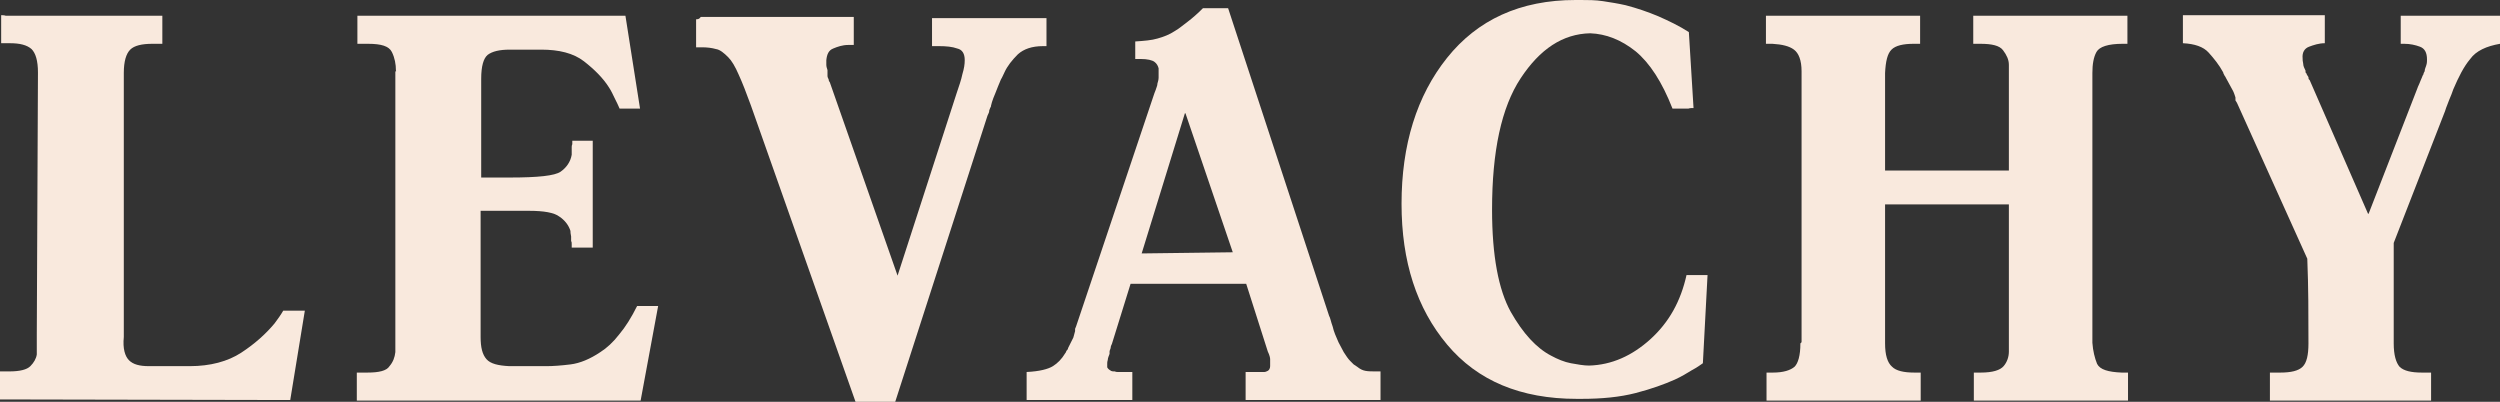 <?xml version="1.0" encoding="UTF-8"?> <svg xmlns="http://www.w3.org/2000/svg" viewBox="5614 4939 42.81 6.88"><rect x="5614" y="4939" width="42.81" height="6.88" fill="#333333" stroke="none"/><path fill="#f9e9dd" stroke="none" fill-opacity="1" stroke-width="0" stroke-opacity="1" font-size-adjust="none" class="cls-1" id="tSvg172cf4ac139" title="Path 1" d="M 5614.1 4939.27 C 5614.993 4939.27 5615.887 4939.27 5616.78 4939.27 C 5616.78 4939.27 5616.78 4939.75 5616.78 4939.75 C 5616.723 4939.75 5616.667 4939.75 5616.61 4939.75 C 5616.43 4939.75 5616.3 4939.78 5616.23 4939.85 C 5616.16 4939.92 5616.12 4940.05 5616.12 4940.25 C 5616.12 4941.757 5616.12 4943.263 5616.12 4944.77 C 5616.1 4944.97 5616.14 4945.1 5616.21 4945.17 C 5616.28 4945.24 5616.39 4945.27 5616.55 4945.27 C 5616.783 4945.27 5617.017 4945.27 5617.25 4945.27 C 5617.6 4945.27 5617.9 4945.19 5618.13 4945.04 C 5618.36 4944.89 5618.55 4944.72 5618.7 4944.54 C 5618.73 4944.5 5618.76 4944.46 5618.78 4944.43 C 5618.81 4944.39 5618.83 4944.35 5618.85 4944.32 C 5618.88 4944.32 5618.91 4944.32 5618.94 4944.32 C 5618.94 4944.32 5619.22 4944.32 5619.22 4944.32 C 5619.137 4944.83 5619.053 4945.34 5618.97 4945.85 C 5618.94 4945.85 5618.91 4945.85 5618.88 4945.85 C 5618.88 4945.85 5614 4945.84 5614 4945.84 C 5614 4945.68 5614 4945.52 5614 4945.36 C 5614 4945.36 5614.16 4945.36 5614.16 4945.36 C 5614.34 4945.36 5614.46 4945.33 5614.52 4945.27 C 5614.58 4945.21 5614.62 4945.14 5614.63 4945.07 C 5614.63 4945.04 5614.63 4945.02 5614.63 4945 C 5614.63 4944.98 5614.63 4944.96 5614.63 4944.94 C 5614.63 4944.94 5614.63 4944.93 5614.63 4944.92 C 5614.63 4944.92 5614.63 4944.92 5614.63 4944.92 C 5614.63 4944.88 5614.63 4944.85 5614.63 4944.84 C 5614.63 4944.83 5614.63 4944.82 5614.63 4944.82 C 5614.63 4944.82 5614.63 4944.8 5614.63 4944.8 C 5614.63 4944.79 5614.63 4944.77 5614.63 4944.73 C 5614.637 4943.233 5614.643 4941.737 5614.65 4940.24 C 5614.65 4940.04 5614.61 4939.91 5614.54 4939.84 C 5614.46 4939.77 5614.34 4939.74 5614.17 4939.74 C 5614.12 4939.74 5614.07 4939.74 5614.02 4939.74 C 5614.02 4939.74 5614.02 4939.26 5614.02 4939.26C 5614.047 4939.26 5614.073 4939.26 5614.1 4939.27Z"></path><path fill="#f9e9dd" stroke="none" fill-opacity="1" stroke-width="0" stroke-opacity="1" font-size-adjust="none" class="cls-1" id="tSvgce7a2fd134" title="Path 2" d="M 5624.71 4939.27 C 5624.793 4939.8 5624.877 4940.33 5624.96 4940.86 C 5624.933 4940.86 5624.907 4940.86 5624.88 4940.86 C 5624.88 4940.86 5624.61 4940.86 5624.61 4940.86 C 5624.59 4940.81 5624.56 4940.75 5624.53 4940.69 C 5624.5 4940.63 5624.47 4940.56 5624.43 4940.5 C 5624.33 4940.34 5624.18 4940.19 5624 4940.05 C 5623.82 4939.91 5623.57 4939.85 5623.27 4939.85 C 5623.09 4939.85 5622.91 4939.85 5622.73 4939.85 C 5622.55 4939.85 5622.43 4939.88 5622.35 4939.94 C 5622.28 4940 5622.24 4940.13 5622.24 4940.35 C 5622.24 4940.913 5622.24 4941.477 5622.24 4942.04 C 5622.24 4942.04 5622.73 4942.04 5622.73 4942.04 C 5623.21 4942.04 5623.5 4942.01 5623.6 4941.94 C 5623.7 4941.87 5623.77 4941.77 5623.79 4941.65 C 5623.79 4941.65 5623.79 4941.64 5623.79 4941.63 C 5623.79 4941.62 5623.79 4941.61 5623.79 4941.6 C 5623.79 4941.59 5623.79 4941.58 5623.79 4941.56 C 5623.79 4941.55 5623.79 4941.54 5623.79 4941.52 C 5623.79 4941.51 5623.79 4941.49 5623.8 4941.47 C 5623.8 4941.45 5623.8 4941.43 5623.8 4941.41 C 5623.827 4941.41 5623.853 4941.41 5623.88 4941.41 C 5623.88 4941.41 5624.15 4941.41 5624.15 4941.41 C 5624.15 4942.02 5624.15 4942.63 5624.15 4943.24 C 5624.15 4943.24 5624.06 4943.24 5624.06 4943.24 C 5623.97 4943.24 5623.88 4943.24 5623.79 4943.24 C 5623.79 4943.24 5623.79 4943.2 5623.79 4943.18 C 5623.79 4943.16 5623.79 4943.14 5623.78 4943.13 C 5623.78 4943.12 5623.78 4943.1 5623.78 4943.09 C 5623.78 4943.08 5623.78 4943.06 5623.78 4943.05 C 5623.78 4943.03 5623.77 4943.01 5623.77 4942.99 C 5623.77 4942.97 5623.77 4942.95 5623.76 4942.93 C 5623.73 4942.85 5623.67 4942.77 5623.58 4942.71 C 5623.49 4942.64 5623.31 4942.61 5623.06 4942.61 C 5622.783 4942.61 5622.507 4942.61 5622.23 4942.61 C 5622.23 4942.61 5622.23 4944.77 5622.23 4944.77 C 5622.23 4944.95 5622.26 4945.07 5622.33 4945.15 C 5622.4 4945.23 5622.53 4945.26 5622.72 4945.27 C 5622.933 4945.27 5623.147 4945.27 5623.36 4945.27 C 5623.47 4945.27 5623.61 4945.26 5623.77 4945.24 C 5623.93 4945.22 5624.1 4945.15 5624.28 4945.03 C 5624.39 4944.96 5624.5 4944.86 5624.6 4944.73 C 5624.71 4944.6 5624.81 4944.44 5624.91 4944.24 C 5624.937 4944.24 5624.963 4944.24 5624.99 4944.24 C 5624.99 4944.24 5625.27 4944.24 5625.27 4944.24 C 5625.17 4944.78 5625.07 4945.32 5624.97 4945.86 C 5624.943 4945.86 5624.917 4945.86 5624.89 4945.86 C 5624.89 4945.86 5620.11 4945.86 5620.11 4945.86 C 5620.11 4945.7 5620.11 4945.54 5620.11 4945.38 C 5620.11 4945.38 5620.29 4945.38 5620.29 4945.38 C 5620.49 4945.38 5620.62 4945.35 5620.67 4945.27 C 5620.73 4945.2 5620.76 4945.12 5620.77 4945.03 C 5620.77 4945.01 5620.77 4944.99 5620.77 4944.97 C 5620.77 4944.95 5620.77 4944.93 5620.77 4944.91 C 5620.77 4944.91 5620.77 4944.9 5620.77 4944.9 C 5620.77 4944.9 5620.77 4944.89 5620.77 4944.89 C 5620.77 4943.337 5620.77 4941.783 5620.77 4940.23 C 5620.77 4940.23 5620.77 4940.22 5620.78 4940.22 C 5620.79 4940.22 5620.78 4940.21 5620.78 4940.21 C 5620.78 4940.1 5620.76 4939.99 5620.71 4939.89 C 5620.66 4939.79 5620.53 4939.75 5620.3 4939.75 C 5620.24 4939.75 5620.18 4939.75 5620.12 4939.75 C 5620.12 4939.75 5620.12 4939.27 5620.12 4939.27 C 5620.147 4939.27 5620.173 4939.27 5620.2 4939.27C 5620.2 4939.27 5624.71 4939.27 5624.71 4939.27Z"></path><path fill="#f9e9dd" stroke="none" fill-opacity="1" stroke-width="0" stroke-opacity="1" font-size-adjust="none" class="cls-1" id="tSvgb12930542e" title="Path 3" d="M 5626 4939.29 C 5626.873 4939.29 5627.747 4939.29 5628.62 4939.29 C 5628.62 4939.29 5628.62 4939.77 5628.62 4939.77 C 5628.62 4939.77 5628.62 4939.77 5628.6 4939.77 C 5628.6 4939.77 5628.6 4939.77 5628.6 4939.77 C 5628.6 4939.77 5628.6 4939.77 5628.58 4939.77 C 5628.58 4939.77 5628.58 4939.77 5628.56 4939.77 C 5628.56 4939.77 5628.55 4939.77 5628.54 4939.77 C 5628.54 4939.77 5628.53 4939.77 5628.52 4939.77 C 5628.43 4939.77 5628.34 4939.8 5628.27 4939.83 C 5628.19 4939.86 5628.16 4939.93 5628.15 4940.03 C 5628.15 4940.05 5628.15 4940.07 5628.15 4940.11 C 5628.15 4940.14 5628.16 4940.17 5628.17 4940.2 C 5628.17 4940.22 5628.17 4940.23 5628.17 4940.25 C 5628.17 4940.26 5628.17 4940.28 5628.17 4940.3 C 5628.17 4940.32 5628.18 4940.34 5628.19 4940.36 C 5628.19 4940.38 5628.2 4940.4 5628.21 4940.41 C 5628.597 4941.513 5628.983 4942.617 5629.37 4943.72 C 5629.707 4942.68 5630.043 4941.64 5630.38 4940.6 C 5630.42 4940.48 5630.46 4940.37 5630.48 4940.27 C 5630.51 4940.17 5630.52 4940.1 5630.52 4940.03 C 5630.52 4939.92 5630.48 4939.85 5630.39 4939.83 C 5630.31 4939.8 5630.2 4939.79 5630.08 4939.79 C 5630.06 4939.79 5630.04 4939.79 5630.02 4939.79 C 5630 4939.79 5629.98 4939.79 5629.96 4939.79 C 5629.96 4939.63 5629.96 4939.47 5629.96 4939.31 C 5629.96 4939.31 5630.05 4939.31 5630.05 4939.31 C 5630.673 4939.31 5631.297 4939.31 5631.92 4939.31 C 5631.92 4939.31 5631.92 4939.79 5631.92 4939.79 C 5631.92 4939.79 5631.9 4939.79 5631.89 4939.79 C 5631.88 4939.79 5631.87 4939.79 5631.86 4939.79 C 5631.67 4939.79 5631.53 4939.84 5631.43 4939.93 C 5631.33 4940.03 5631.25 4940.13 5631.2 4940.24 C 5631.18 4940.28 5631.16 4940.33 5631.14 4940.36 C 5631.12 4940.4 5631.11 4940.44 5631.09 4940.48 C 5631.06 4940.56 5631.03 4940.63 5631.01 4940.68 C 5630.99 4940.73 5630.98 4940.77 5630.97 4940.81 C 5630.97 4940.81 5630.97 4940.81 5630.97 4940.81 C 5630.97 4940.81 5630.97 4940.81 5630.97 4940.82 C 5630.96 4940.84 5630.95 4940.86 5630.94 4940.89 C 5630.94 4940.92 5630.93 4940.94 5630.91 4940.98 C 5630.383 4942.613 5629.857 4944.247 5629.33 4945.88 C 5629.303 4945.88 5629.277 4945.88 5629.25 4945.88 C 5629.25 4945.88 5628.65 4945.88 5628.65 4945.88 C 5628.053 4944.19 5627.457 4942.5 5626.86 4940.81 C 5626.78 4940.59 5626.71 4940.41 5626.65 4940.28 C 5626.59 4940.14 5626.53 4940.04 5626.47 4939.98 C 5626.4 4939.91 5626.33 4939.85 5626.26 4939.84 C 5626.19 4939.82 5626.11 4939.81 5626.02 4939.81 C 5625.987 4939.81 5625.953 4939.81 5625.92 4939.81 C 5625.92 4939.81 5625.92 4939.33 5625.92 4939.33C 5625.947 4939.33 5625.973 4939.33 5626 4939.29Z"></path><path fill="#f9e9dd" stroke="none" fill-opacity="1" stroke-width="0" stroke-opacity="1" font-size-adjust="none" class="cls-1" id="tSvg361842cd36" title="Path 4" d="M 5637.64 4945.36 C 5637.64 4945.36 5637.64 4945.36 5637.62 4945.36 C 5637.62 4945.36 5637.6 4945.36 5637.6 4945.36 C 5637.6 4945.36 5637.59 4945.36 5637.58 4945.36 C 5637.58 4945.36 5637.56 4945.36 5637.56 4945.36 C 5637.49 4945.36 5637.43 4945.36 5637.38 4945.35 C 5637.33 4945.34 5637.29 4945.32 5637.24 4945.28 C 5637.22 4945.267 5637.2 4945.253 5637.18 4945.24 C 5637.18 4945.24 5637.14 4945.2 5637.12 4945.18 C 5637.08 4945.14 5637.05 4945.09 5637.01 4945.03 C 5636.98 4944.97 5636.95 4944.92 5636.92 4944.86 C 5636.88 4944.77 5636.84 4944.68 5636.82 4944.59 C 5636.79 4944.51 5636.78 4944.44 5636.76 4944.41 C 5636.183 4942.653 5635.607 4940.897 5635.03 4939.14 C 5634.913 4939.14 5634.797 4939.14 5634.68 4939.14 C 5634.68 4939.14 5634.6 4939.14 5634.6 4939.14 C 5634.51 4939.23 5634.42 4939.31 5634.34 4939.37 C 5634.26 4939.43 5634.19 4939.49 5634.12 4939.53 C 5634.03 4939.59 5633.93 4939.63 5633.82 4939.66 C 5633.72 4939.69 5633.59 4939.7 5633.44 4939.71 C 5633.44 4939.81 5633.44 4939.91 5633.44 4940.01 C 5633.44 4940.01 5633.53 4940.01 5633.53 4940.01 C 5633.65 4940.01 5633.73 4940.03 5633.77 4940.06 C 5633.81 4940.09 5633.83 4940.13 5633.84 4940.17 C 5633.84 4940.18 5633.84 4940.19 5633.84 4940.2 C 5633.84 4940.2 5633.84 4940.22 5633.84 4940.22 C 5633.84 4940.26 5633.84 4940.3 5633.84 4940.33 C 5633.84 4940.36 5633.83 4940.4 5633.82 4940.43 C 5633.82 4940.47 5633.8 4940.5 5633.79 4940.54 C 5633.78 4940.57 5633.76 4940.61 5633.75 4940.65 C 5633.31 4941.96 5632.87 4943.27 5632.43 4944.58 C 5632.43 4944.58 5632.42 4944.61 5632.41 4944.63 C 5632.41 4944.64 5632.41 4944.65 5632.41 4944.67 C 5632.41 4944.67 5632.41 4944.67 5632.41 4944.67 C 5632.41 4944.67 5632.41 4944.67 5632.41 4944.67 C 5632.41 4944.67 5632.39 4944.74 5632.38 4944.78 C 5632.36 4944.82 5632.33 4944.88 5632.29 4944.96 C 5632.29 4944.98 5632.27 4945 5632.26 4945.01 C 5632.26 4945.02 5632.25 4945.04 5632.24 4945.05 C 5632.18 4945.15 5632.11 4945.22 5632.03 4945.27 C 5631.95 4945.32 5631.8 4945.36 5631.58 4945.37 C 5631.58 4945.53 5631.58 4945.69 5631.58 4945.85 C 5631.58 4945.85 5633.31 4945.85 5633.31 4945.85 C 5633.337 4945.85 5633.363 4945.85 5633.39 4945.85 C 5633.39 4945.85 5633.39 4945.37 5633.39 4945.37 C 5633.32 4945.37 5633.25 4945.37 5633.18 4945.37 C 5633.18 4945.37 5633.16 4945.37 5633.14 4945.37 C 5633.13 4945.37 5633.11 4945.37 5633.09 4945.36 C 5633.06 4945.36 5633.03 4945.36 5633.01 4945.34 C 5632.99 4945.33 5632.97 4945.31 5632.96 4945.29 C 5632.96 4945.29 5632.96 4945.28 5632.96 4945.27 C 5632.96 4945.26 5632.96 4945.26 5632.96 4945.25 C 5632.96 4945.25 5632.96 4945.25 5632.96 4945.25 C 5632.96 4945.25 5632.96 4945.24 5632.96 4945.23 C 5632.96 4945.21 5632.96 4945.19 5632.97 4945.16 C 5632.97 4945.13 5632.99 4945.09 5633 4945.06 C 5633 4945.06 5633 4945.05 5633 4945.04 C 5633 4945.04 5633 4945.03 5633 4945.02 C 5633 4945 5633.02 4944.97 5633.02 4944.95 C 5633.02 4944.93 5633.03 4944.91 5633.04 4944.89 C 5633.147 4944.547 5633.253 4944.203 5633.36 4943.86 C 5634.02 4943.86 5634.68 4943.86 5635.34 4943.86 C 5635.34 4943.86 5635.71 4945.02 5635.71 4945.02 C 5635.74 4945.08 5635.75 4945.13 5635.75 4945.15 C 5635.75 4945.17 5635.75 4945.19 5635.75 4945.2 C 5635.75 4945.2 5635.75 4945.2 5635.75 4945.2 C 5635.75 4945.2 5635.75 4945.22 5635.75 4945.22 C 5635.75 4945.22 5635.75 4945.22 5635.75 4945.22 C 5635.75 4945.22 5635.75 4945.24 5635.75 4945.25 C 5635.75 4945.26 5635.75 4945.26 5635.75 4945.27 C 5635.75 4945.31 5635.73 4945.34 5635.71 4945.35 C 5635.69 4945.36 5635.67 4945.37 5635.65 4945.37 C 5635.65 4945.37 5635.64 4945.37 5635.63 4945.37 C 5635.63 4945.37 5635.62 4945.37 5635.61 4945.37 C 5635.61 4945.37 5635.61 4945.37 5635.61 4945.37 C 5635.61 4945.37 5635.33 4945.37 5635.33 4945.37 C 5635.33 4945.53 5635.33 4945.69 5635.33 4945.85 C 5635.33 4945.85 5637.56 4945.85 5637.56 4945.85 C 5637.587 4945.85 5637.613 4945.85 5637.64 4945.85C 5637.64 4945.85 5637.64 4945.37 5637.64 4945.36Z M 5633.55 4943.34 C 5633.797 4942.54 5634.043 4941.74 5634.29 4940.94 C 5634.293 4940.94 5634.297 4940.94 5634.3 4940.94 C 5634.3 4940.94 5635.11 4943.32 5635.11 4943.32 C 5634.587 4943.327 5634.063 4943.333 5633.54 4943.34C 5633.543 4943.34 5633.547 4943.34 5633.55 4943.34Z"></path><path fill="#f9e9dd" stroke="none" fill-opacity="1" stroke-width="0" stroke-opacity="1" font-size-adjust="none" class="cls-1" id="tSvg10d03145603" title="Path 5" d="M 5642.91 4940.86 C 5642.82 4940.86 5642.73 4940.86 5642.64 4940.86 C 5642.46 4940.4 5642.25 4940.08 5642.01 4939.88 C 5641.76 4939.68 5641.5 4939.58 5641.23 4939.57 C 5640.76 4939.58 5640.37 4939.84 5640.04 4940.34 C 5639.71 4940.84 5639.55 4941.59 5639.55 4942.59 C 5639.55 4943.38 5639.66 4943.96 5639.87 4944.34 C 5640.08 4944.71 5640.31 4944.96 5640.56 4945.09 C 5640.67 4945.15 5640.79 4945.2 5640.9 4945.22 C 5641.01 4945.24 5641.12 4945.26 5641.21 4945.26 C 5641.6 4945.25 5641.95 4945.09 5642.26 4944.81 C 5642.58 4944.52 5642.78 4944.16 5642.88 4943.71 C 5642.91 4943.71 5642.94 4943.71 5642.97 4943.71 C 5642.97 4943.71 5643.24 4943.71 5643.24 4943.71 C 5643.213 4944.213 5643.187 4944.717 5643.16 4945.22 C 5643.16 4945.22 5643.05 4945.3 5642.97 4945.34 C 5642.89 4945.39 5642.79 4945.45 5642.68 4945.5 C 5642.5 4945.58 5642.28 4945.66 5642.01 4945.73 C 5641.74 4945.8 5641.43 4945.83 5641.08 4945.83 C 5641.053 4945.83 5641.027 4945.83 5641 4945.83 C 5640.04 4945.83 5639.3 4945.52 5638.78 4944.9 C 5638.26 4944.28 5638 4943.48 5638 4942.49 C 5638 4941.48 5638.26 4940.64 5638.78 4939.99 C 5639.3 4939.34 5640.03 4939 5640.98 4939 C 5641.01 4939 5641.04 4939 5641.07 4939 C 5641.19 4939 5641.32 4939 5641.45 4939.02 C 5641.58 4939.04 5641.71 4939.06 5641.84 4939.09 C 5642.03 4939.14 5642.21 4939.2 5642.4 4939.28 C 5642.58 4939.36 5642.75 4939.44 5642.92 4939.55 C 5642.947 4939.983 5642.973 4940.417 5643 4940.85C 5642.97 4940.85 5642.94 4940.85 5642.91 4940.86Z"></path><path fill="#f9e9dd" stroke="none" fill-opacity="1" stroke-width="0" stroke-opacity="1" font-size-adjust="none" class="cls-1" id="tSvg1854837bad0" title="Path 6" d="M 5644.85 4944.86 C 5644.85 4943.313 5644.85 4941.767 5644.85 4940.22 C 5644.85 4940.03 5644.8 4939.91 5644.72 4939.85 C 5644.64 4939.79 5644.52 4939.76 5644.35 4939.75 C 5644.313 4939.75 5644.277 4939.75 5644.24 4939.75 C 5644.24 4939.75 5644.24 4939.27 5644.24 4939.27 C 5644.267 4939.27 5644.293 4939.27 5644.32 4939.27 C 5644.32 4939.27 5646.88 4939.27 5646.88 4939.27 C 5646.88 4939.43 5646.88 4939.59 5646.88 4939.75 C 5646.88 4939.75 5646.77 4939.75 5646.77 4939.75 C 5646.59 4939.75 5646.46 4939.78 5646.39 4939.85 C 5646.32 4939.92 5646.29 4940.05 5646.28 4940.25 C 5646.28 4940.807 5646.28 4941.363 5646.28 4941.92 C 5646.28 4941.92 5648.4 4941.92 5648.4 4941.92 C 5648.4 4941.363 5648.4 4940.807 5648.4 4940.25 C 5648.4 4940.25 5648.4 4940.24 5648.4 4940.24 C 5648.4 4940.24 5648.4 4940.23 5648.4 4940.23 C 5648.4 4940.21 5648.4 4940.19 5648.4 4940.17 C 5648.4 4940.15 5648.4 4940.13 5648.4 4940.11 C 5648.4 4940.02 5648.36 4939.94 5648.3 4939.86 C 5648.24 4939.78 5648.11 4939.75 5647.91 4939.75 C 5647.87 4939.75 5647.83 4939.75 5647.79 4939.75 C 5647.79 4939.75 5647.79 4939.27 5647.79 4939.27 C 5647.817 4939.27 5647.843 4939.27 5647.87 4939.27 C 5647.87 4939.27 5650.43 4939.27 5650.43 4939.27 C 5650.43 4939.43 5650.43 4939.59 5650.43 4939.75 C 5650.43 4939.75 5650.41 4939.75 5650.39 4939.75 C 5650.38 4939.75 5650.36 4939.75 5650.35 4939.75 C 5650.1 4939.75 5649.95 4939.8 5649.9 4939.89 C 5649.85 4939.98 5649.83 4940.1 5649.83 4940.25 C 5649.83 4941.79 5649.83 4943.33 5649.83 4944.87 C 5649.84 4945.01 5649.87 4945.13 5649.91 4945.23 C 5649.96 4945.33 5650.1 4945.37 5650.33 4945.38 C 5650.367 4945.38 5650.403 4945.38 5650.44 4945.38 C 5650.44 4945.38 5650.44 4945.86 5650.44 4945.86 C 5650.413 4945.86 5650.387 4945.86 5650.36 4945.86 C 5650.36 4945.86 5647.8 4945.86 5647.8 4945.86 C 5647.8 4945.7 5647.8 4945.54 5647.8 4945.38 C 5647.8 4945.38 5647.92 4945.38 5647.92 4945.38 C 5648.12 4945.38 5648.25 4945.34 5648.31 4945.27 C 5648.37 4945.2 5648.4 4945.11 5648.4 4945.02 C 5648.4 4945 5648.4 4944.98 5648.4 4944.96 C 5648.4 4944.94 5648.4 4944.92 5648.4 4944.9 C 5648.4 4944.9 5648.4 4944.89 5648.4 4944.89 C 5648.4 4944.89 5648.4 4944.88 5648.4 4944.88 C 5648.4 4944.087 5648.4 4943.293 5648.4 4942.5 C 5648.4 4942.5 5646.28 4942.5 5646.28 4942.5 C 5646.28 4943.293 5646.28 4944.087 5646.28 4944.88 C 5646.28 4945.08 5646.32 4945.21 5646.4 4945.28 C 5646.47 4945.35 5646.6 4945.38 5646.78 4945.38 C 5646.817 4945.38 5646.853 4945.38 5646.89 4945.38 C 5646.89 4945.38 5646.89 4945.86 5646.89 4945.86 C 5646.863 4945.86 5646.837 4945.86 5646.81 4945.86 C 5646.81 4945.86 5644.25 4945.86 5644.25 4945.86 C 5644.25 4945.7 5644.25 4945.54 5644.25 4945.38 C 5644.25 4945.38 5644.36 4945.38 5644.36 4945.38 C 5644.54 4945.38 5644.66 4945.34 5644.73 4945.28 C 5644.79 4945.22 5644.83 4945.09 5644.83 4944.88C 5644.837 4944.873 5644.843 4944.867 5644.85 4944.86Z"></path><path fill="#f9e9dd" stroke="none" fill-opacity="1" stroke-width="0" stroke-opacity="1" font-size-adjust="none" class="cls-1" id="tSvg138a9e1ffaa" title="Path 7" d="M 5653.51 4943.43 C 5653.11 4942.543 5652.71 4941.657 5652.31 4940.77 C 5652.31 4940.77 5652.29 4940.73 5652.28 4940.72 C 5652.28 4940.71 5652.28 4940.69 5652.28 4940.67 C 5652.28 4940.67 5652.28 4940.67 5652.28 4940.67 C 5652.28 4940.67 5652.26 4940.6 5652.24 4940.56 C 5652.22 4940.52 5652.18 4940.45 5652.12 4940.34 C 5652.11 4940.32 5652.1 4940.3 5652.09 4940.29 C 5652.09 4940.28 5652.07 4940.26 5652.07 4940.24 C 5652 4940.11 5651.91 4940 5651.82 4939.9 C 5651.73 4939.8 5651.58 4939.75 5651.38 4939.74 C 5651.38 4939.58 5651.38 4939.42 5651.38 4939.26 C 5651.38 4939.26 5651.46 4939.26 5651.46 4939.26 C 5652.243 4939.26 5653.027 4939.26 5653.81 4939.26 C 5653.81 4939.26 5653.81 4939.74 5653.81 4939.74 C 5653.71 4939.74 5653.62 4939.77 5653.54 4939.8 C 5653.46 4939.83 5653.42 4939.9 5653.43 4940 C 5653.43 4940.02 5653.43 4940.05 5653.44 4940.09 C 5653.44 4940.13 5653.46 4940.17 5653.48 4940.21 C 5653.48 4940.22 5653.48 4940.23 5653.48 4940.24 C 5653.48 4940.24 5653.5 4940.26 5653.5 4940.27 C 5653.5 4940.28 5653.52 4940.3 5653.53 4940.32 C 5653.53 4940.34 5653.53 4940.36 5653.55 4940.37 C 5653.883 4941.133 5654.217 4941.897 5654.55 4942.66 C 5654.553 4942.66 5654.557 4942.66 5654.56 4942.66 C 5654.56 4942.66 5655.4 4940.5 5655.4 4940.5 C 5655.4 4940.49 5655.42 4940.46 5655.43 4940.43 C 5655.44 4940.4 5655.46 4940.36 5655.48 4940.31 C 5655.48 4940.3 5655.49 4940.29 5655.5 4940.27 C 5655.5 4940.25 5655.51 4940.24 5655.52 4940.22 C 5655.52 4940.18 5655.54 4940.15 5655.55 4940.11 C 5655.56 4940.08 5655.56 4940.04 5655.56 4940.02 C 5655.56 4939.9 5655.52 4939.83 5655.44 4939.8 C 5655.36 4939.77 5655.27 4939.75 5655.17 4939.75 C 5655.15 4939.75 5655.13 4939.75 5655.11 4939.75 C 5655.11 4939.75 5655.11 4939.27 5655.11 4939.27 C 5655.14 4939.27 5655.17 4939.27 5655.2 4939.27 C 5655.2 4939.27 5656.81 4939.27 5656.81 4939.27 C 5656.81 4939.43 5656.81 4939.59 5656.81 4939.75 C 5656.58 4939.79 5656.4 4939.87 5656.3 4940.01 C 5656.19 4940.14 5656.1 4940.32 5656.01 4940.53 C 5655.99 4940.59 5655.97 4940.64 5655.94 4940.71 C 5655.92 4940.77 5655.89 4940.83 5655.87 4940.9 C 5655.577 4941.653 5655.283 4942.407 5654.99 4943.16 C 5654.99 4943.733 5654.99 4944.307 5654.99 4944.88 C 5654.99 4945.08 5655.03 4945.21 5655.09 4945.28 C 5655.16 4945.35 5655.29 4945.38 5655.47 4945.38 C 5655.523 4945.38 5655.577 4945.38 5655.63 4945.38 C 5655.63 4945.38 5655.63 4945.86 5655.63 4945.86 C 5655.6 4945.86 5655.57 4945.86 5655.54 4945.86 C 5655.54 4945.86 5652.87 4945.86 5652.87 4945.86 C 5652.87 4945.7 5652.87 4945.54 5652.87 4945.38 C 5652.87 4945.38 5653.05 4945.38 5653.05 4945.38 C 5653.23 4945.38 5653.36 4945.35 5653.43 4945.28 C 5653.5 4945.21 5653.53 4945.08 5653.53 4944.88C 5653.53 4944.397 5653.53 4943.913 5653.51 4943.43Z"></path><defs></defs></svg> 